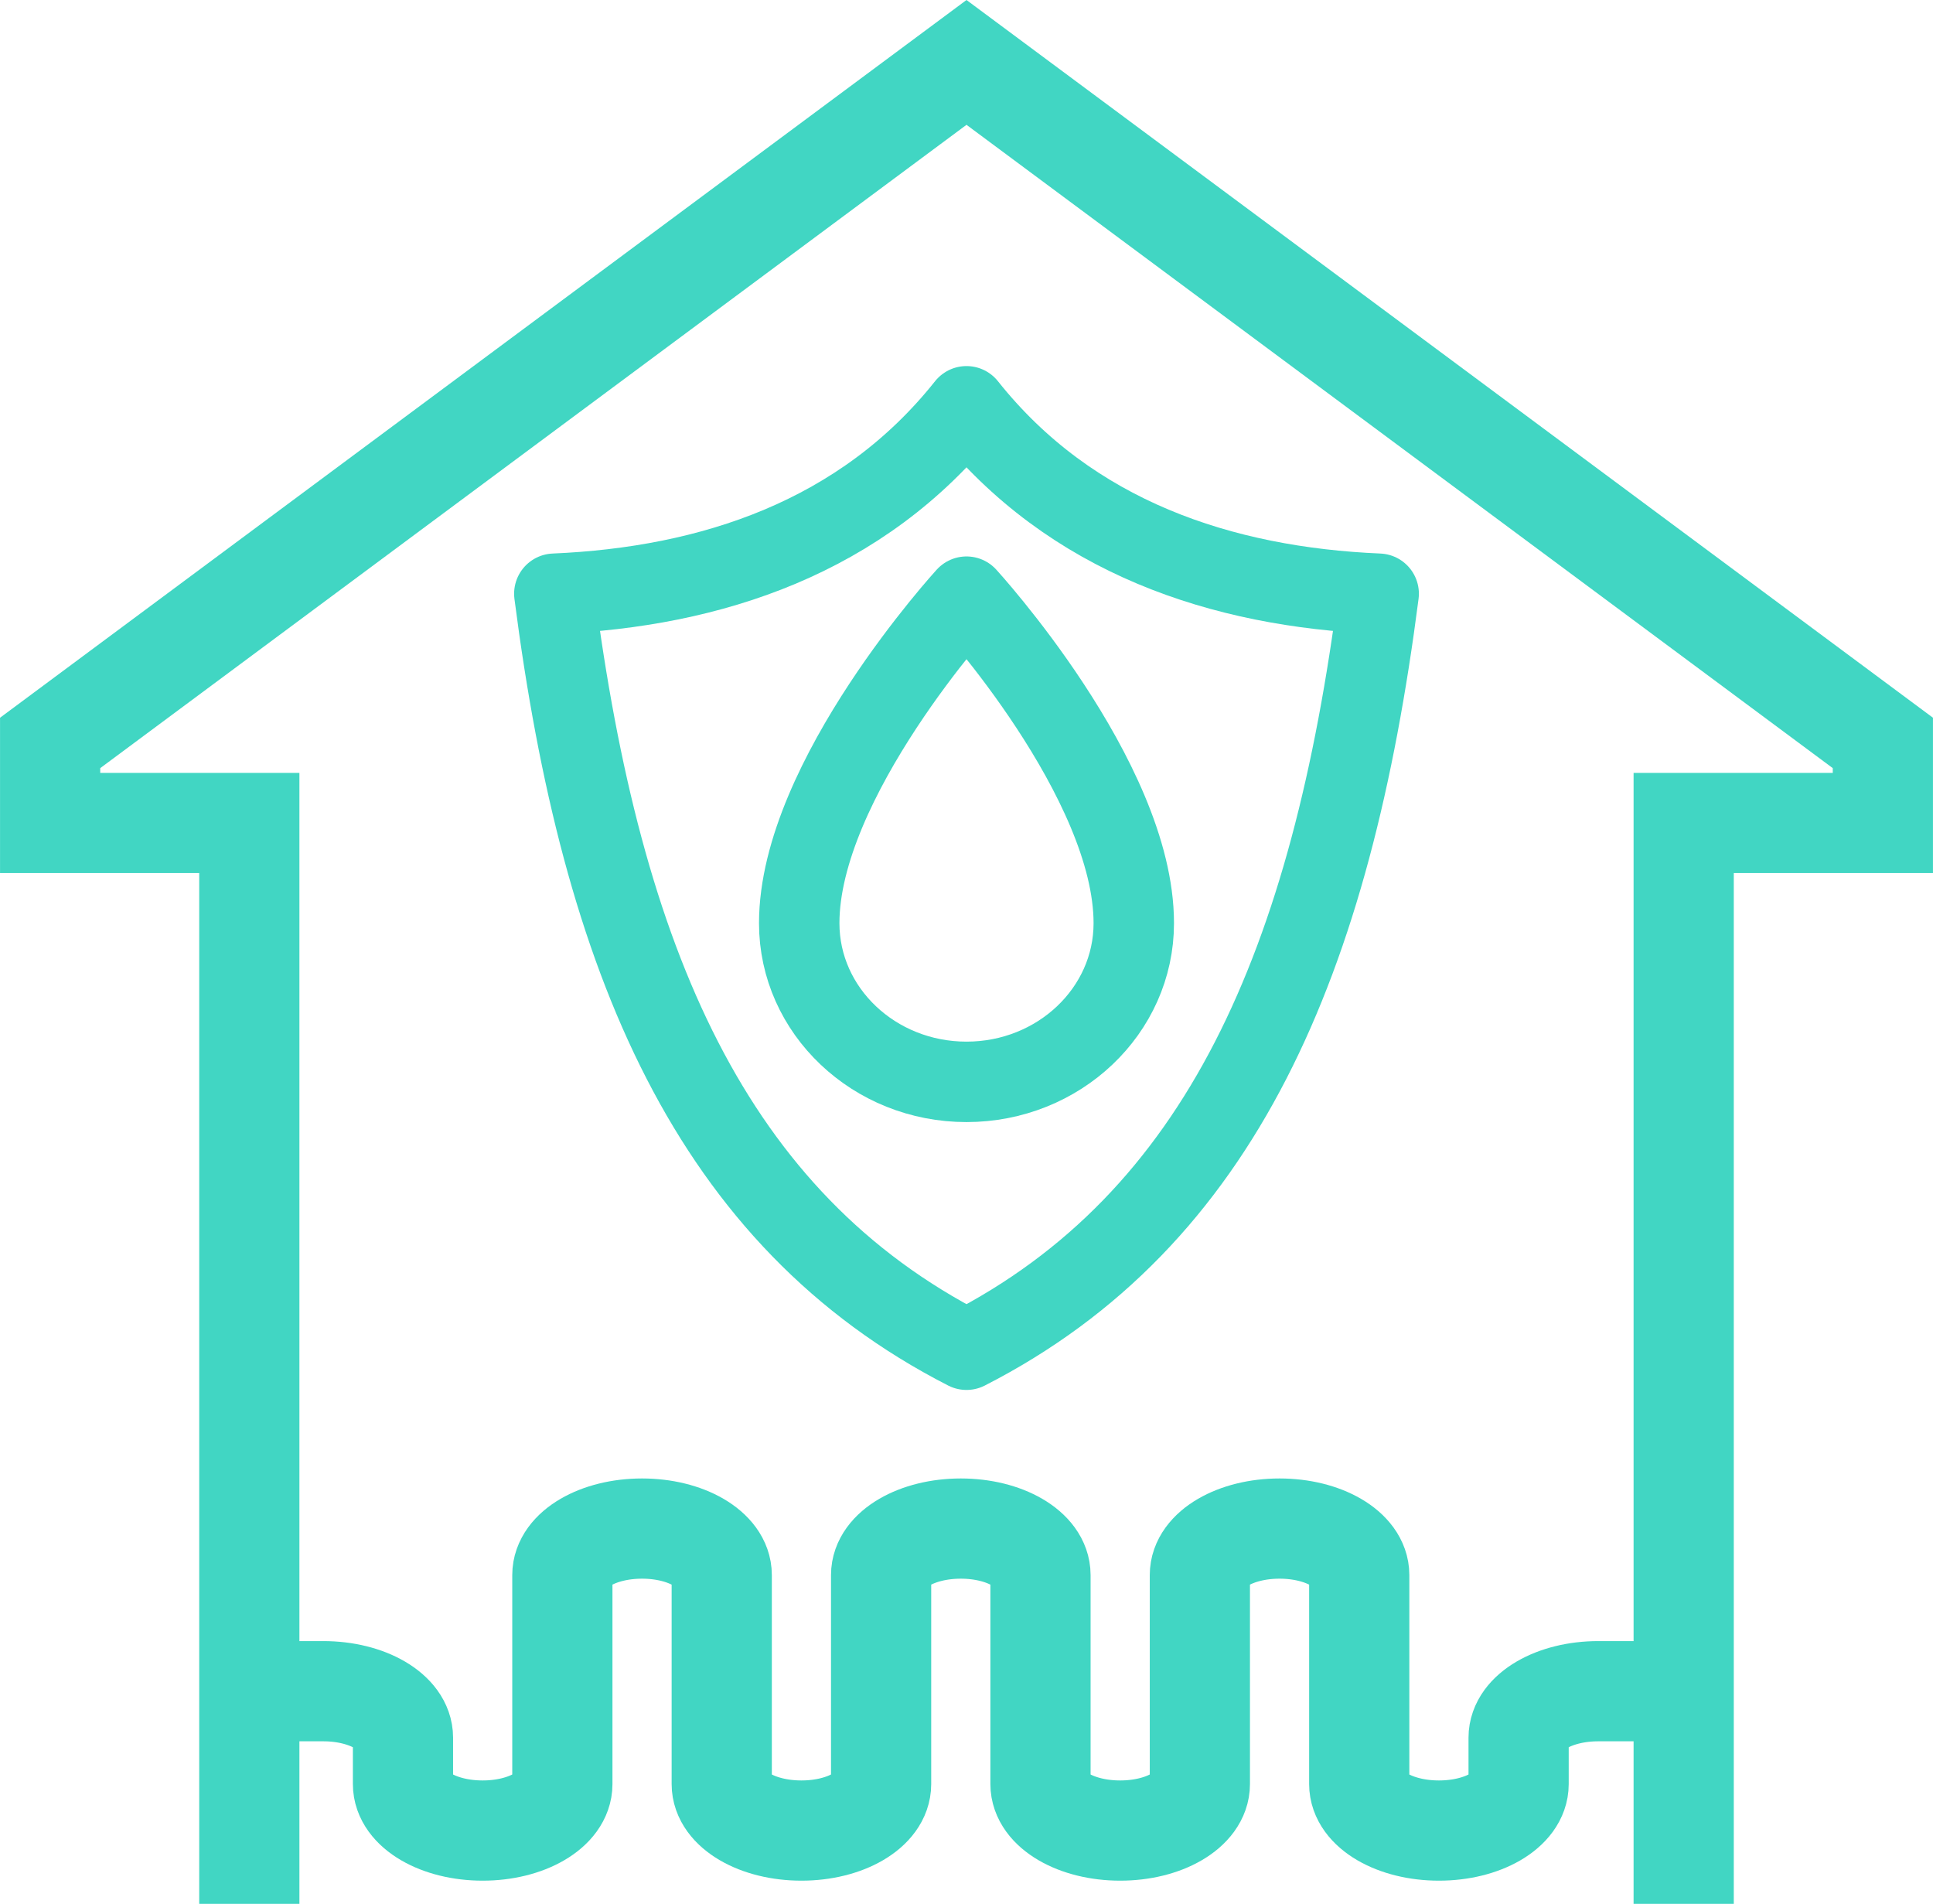 <?xml version="1.0" encoding="UTF-8"?> <svg xmlns="http://www.w3.org/2000/svg" id="Ebene_2" viewBox="0 0 288.42 284.01"><defs><style>.cls-1{stroke-miterlimit:10;stroke-width:14.95px;}.cls-1,.cls-2{fill:none;stroke:#41d6c3;}.cls-2{stroke-linecap:round;stroke-linejoin:round;stroke-width:12px;}</style></defs><g id="_ĎŽÓť_2"><polyline class="cls-1" points="251.22 284.01 251.22 122.77 280.94 122.77 280.94 110.83 144.21 9.31 7.48 110.83 7.48 122.77 37.2 122.77 37.2 284.01"></polyline><path class="cls-1" d="M250.37,252.29h-11.89c-6.57,0-11.89,3.1-11.89,6.93v6.93c0,3.83-5.32,6.93-11.89,6.93s-11.89-3.1-11.89-6.93v-31.19c0-3.83-5.32-6.93-11.89-6.93s-11.89,3.1-11.89,6.93v31.19c0,3.83-5.32,6.93-11.89,6.93s-11.89-3.1-11.89-6.93v-31.19c0-3.83-5.32-6.93-11.89-6.93s-11.89,3.1-11.89,6.93v31.19c0,3.83-5.32,6.93-11.89,6.93s-11.89-3.1-11.89-6.93v-31.19c0-3.83-5.32-6.93-11.89-6.93s-11.89,3.1-11.89,6.93v31.19c0,3.83-5.32,6.93-11.89,6.93s-11.89-3.1-11.89-6.93v-6.93c0-3.83-5.32-6.93-11.89-6.93h-11.89"></path><path class="cls-2" d="M144.21,89.01s-24.96,27.25-24.96,48.71c0,13.07,11.18,23.67,24.96,23.67s24.96-10.6,24.96-23.67c0-21.47-24.96-48.71-24.96-48.71Z"></path><path class="cls-2" d="M144.21,60.61c-15.56,19.57-38.17,26.97-61.5,27.96,7.05,54.74,23.4,93.3,61.5,112.78,38.1-19.47,54.45-58.04,61.5-112.78-23.33-.99-45.94-8.39-61.5-27.96Z"></path></g></svg> 